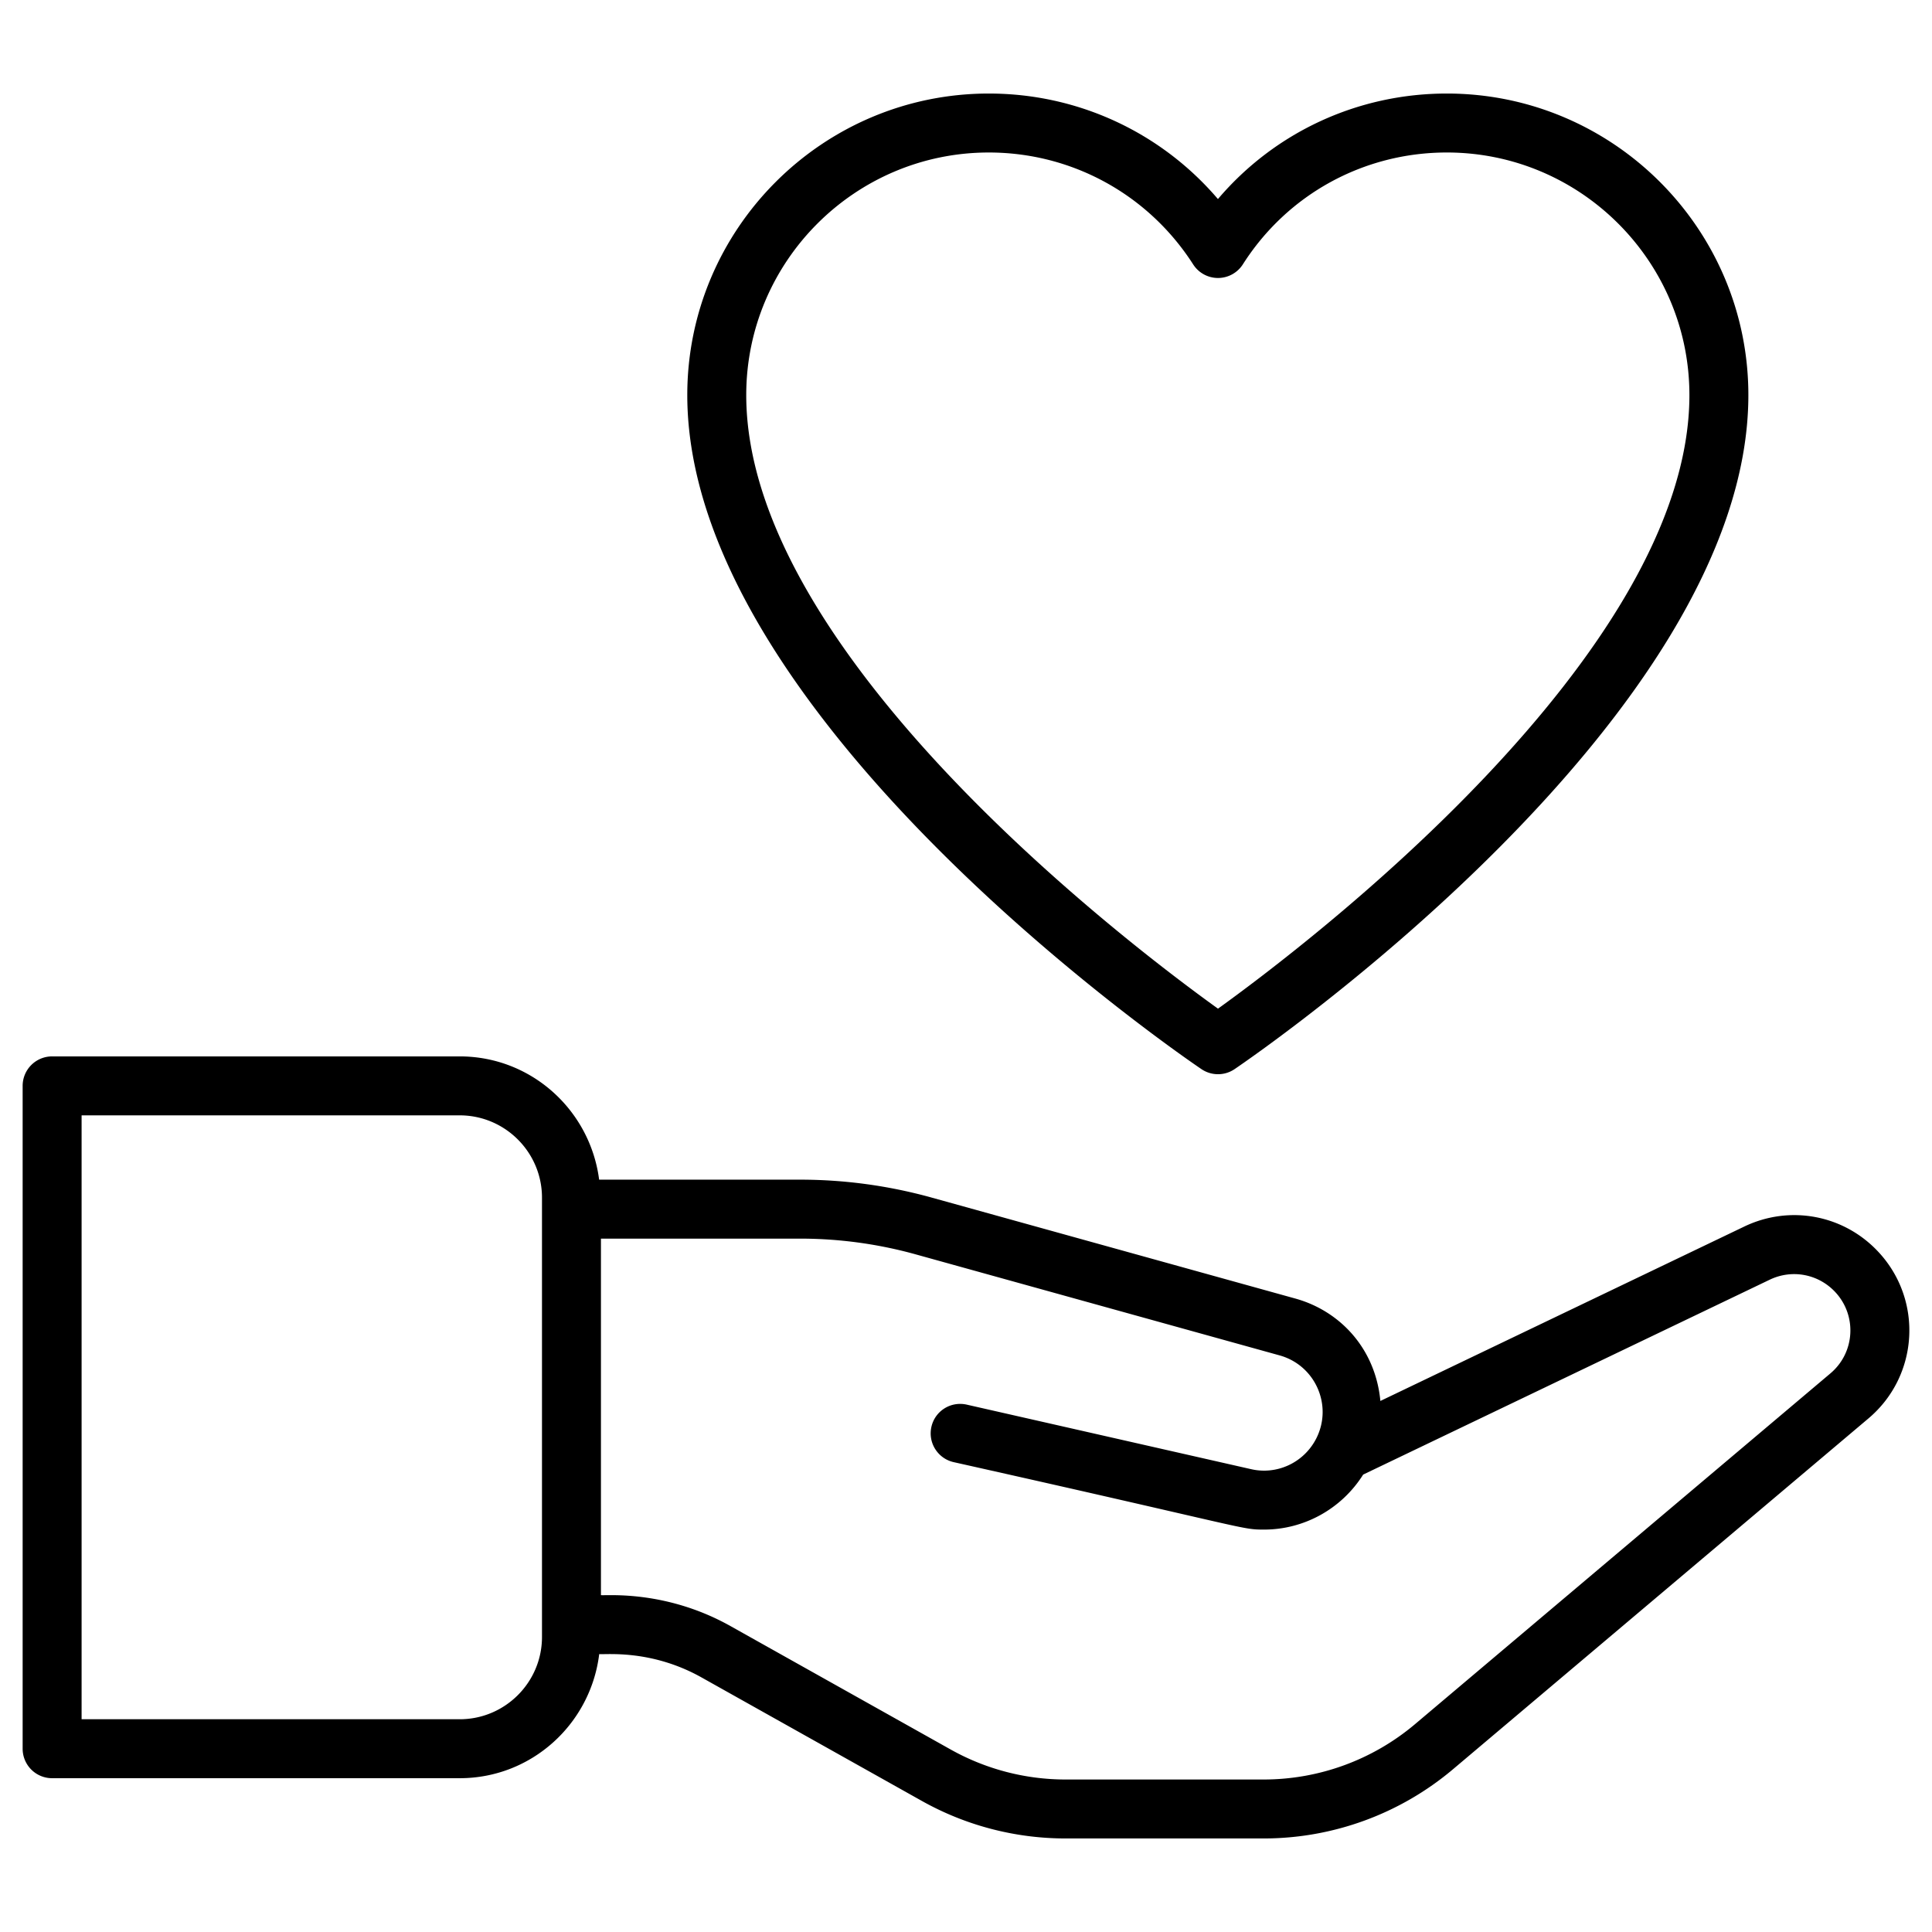 <svg xmlns="http://www.w3.org/2000/svg" width="64" height="64" viewBox="0 0 512 512" id="svg1290885571_1825">
<path d="m462.259 325.044-96.445 46.226c-1.314-13.909-10.706-23.857-22.525-27.138l-96.433-26.771a130.212 130.212 0 0 0-34.827-4.738h-53.253c-2.372-18.376-17.943-32.668-36.955-32.668H13.813a7.807 7.807 0 0 0-7.812 7.812V463.43a7.807 7.807 0 0 0 7.812 7.812H121.82c19.09 0 34.706-14.41 36.977-32.89 1.78.191 13.78-1.287 27.108 6.18l58.417 32.745a77.861 77.861 0 0 0 38.024 9.933h52.55a77.847 77.847 0 0 0 50.17-18.348l110.082-92.954c13.356-11.259 14.576-31.408 2.586-44.204-9.147-9.772-23.398-12.45-35.475-6.66zm-318.627 108.77c0 12.024-9.788 21.804-21.812 21.804H21.625V295.58H121.82c12.024 0 21.812 9.788 21.812 21.812v116.422zm341.438-69.845-110.09 92.962a62.197 62.197 0 0 1-40.084 14.656h-52.55a62.276 62.276 0 0 1-30.38-7.934l-58.417-32.745c-17.096-9.572-32.733-8-34.293-8.179v-94.48h52.771c10.368 0 20.683 1.404 30.647 4.173l96.433 26.771c9.451 2.623 14.159 13.244 9.72 22.01-3.242 6.378-10.368 9.743-17.311 8.133l-75.331-17.097c-4.249-.946-8.4 1.686-9.353 5.89-.954 4.211 1.686 8.392 5.89 9.353 79.133 17.688 76.089 17.875 82.266 17.875 10.588 0 20.519-5.457 26.267-14.578l107.755-51.651c5.905-2.823 12.848-1.511 17.326 3.258 5.809 6.201 5.309 16.04-1.266 21.583zM322.766 52.75c-15.098-17.677-37.093-27.961-60.721-27.961-44.059 0-79.908 35.85-79.908 79.908 0 85.34 130.696 174.869 136.266 178.638a7.82 7.82 0 0 0 8.766 0c5.554-3.776 136.166-93.305 136.166-178.638 0-44.059-35.85-79.908-79.909-79.908-23.658 0-45.638 10.284-60.66 27.961zm124.944 51.947c0 68.9-102.316 146.336-124.929 162.609-22.636-16.258-125.02-93.649-125.02-162.609 0-35.445 28.838-64.284 64.284-64.284 21.995 0 42.243 11.085 54.16 29.662a7.81 7.81 0 0 0 6.576 3.593h.015a7.822 7.822 0 0 0 6.576-3.616c11.818-18.562 32.027-29.64 54.053-29.64 35.446.001 64.285 28.84 64.285 64.285z"></path>
</svg>